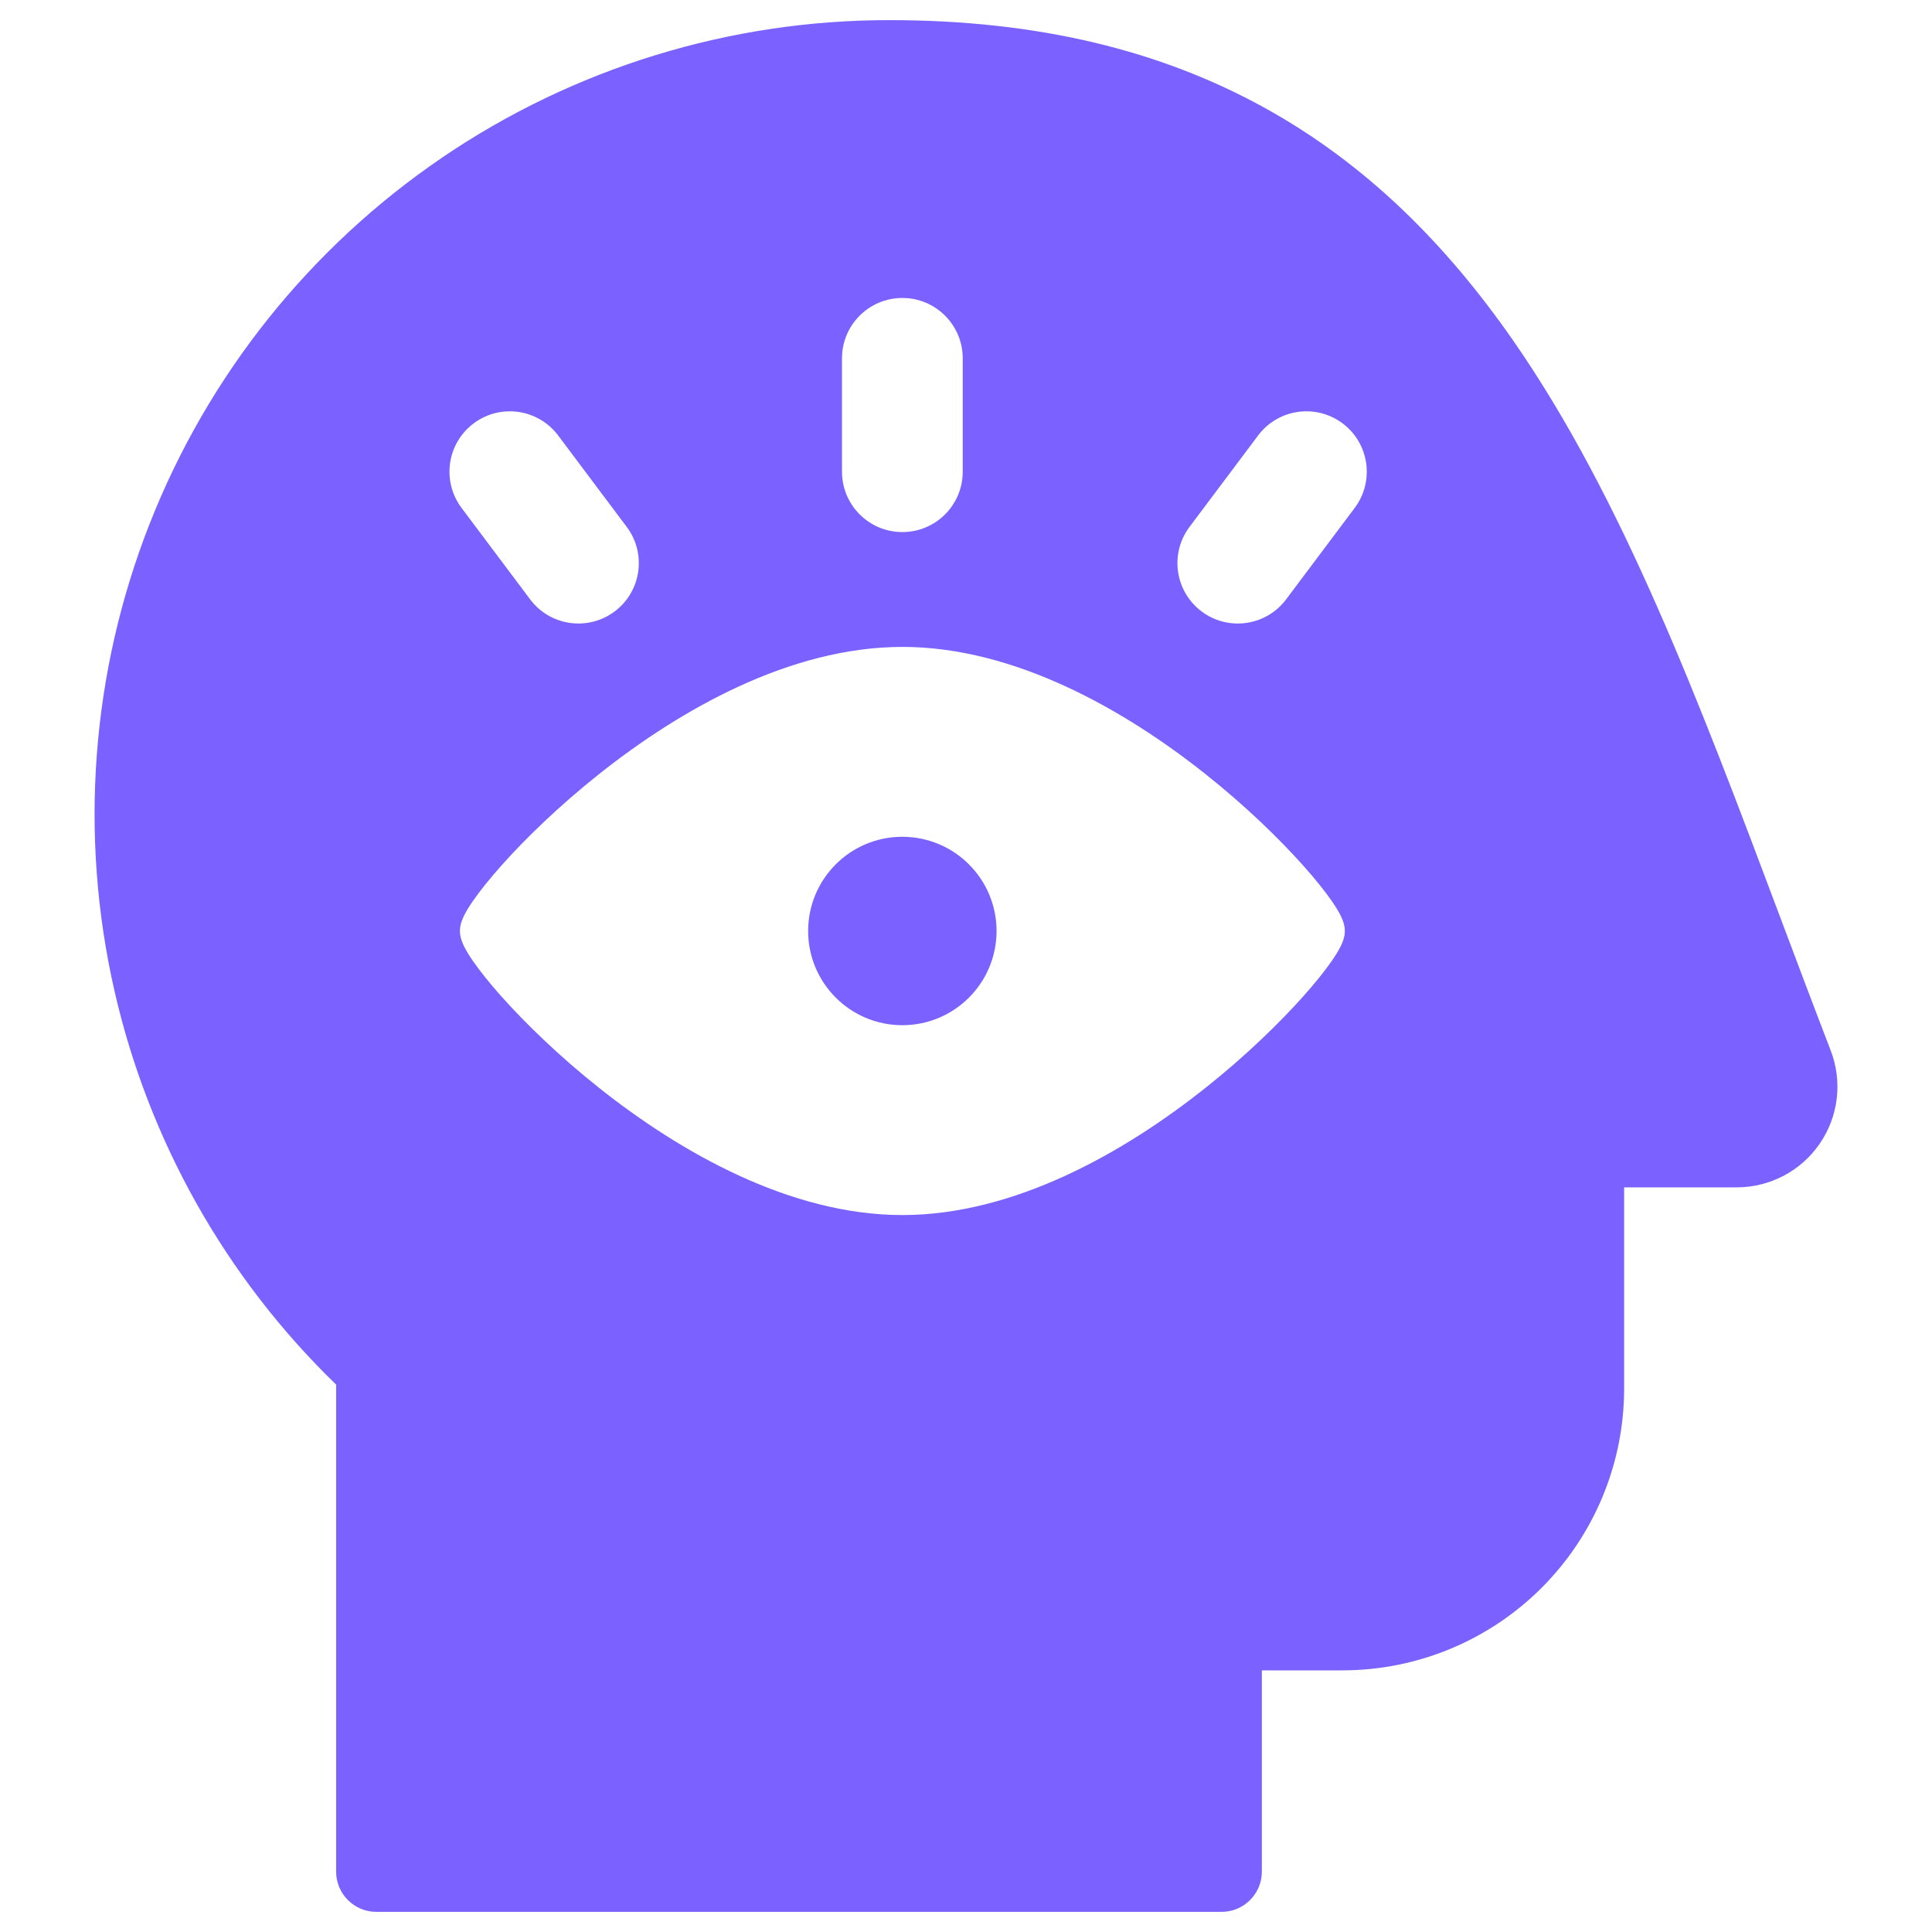 <?xml version="1.0" encoding="UTF-8"?> <svg xmlns="http://www.w3.org/2000/svg" fill="none" viewBox="0 0 100 100" id="Mindfulness-2--Streamline-Ultimate" height="100" width="100"><desc>Mindfulness 2 Streamline Icon: https://streamlinehq.com</desc><path fill="#7b61ff" fill-rule="evenodd" d="M22.866 8.169C29.7 3.516 37.777 1.033 46.044 1.042c7.733 0 14.067 1.595 19.37 4.515 5.297 2.916 9.443 7.088 12.903 12.063 5.673 8.157 9.65 18.744 13.829 29.864l0 0.001c0.857 2.28 1.722 4.583 2.612 6.891l0.001 0.003c0.302 0.789 0.409 1.64 0.31 2.478 -0.099 0.839 -0.401 1.642 -0.879 2.338 -0.478 0.697 -1.118 1.267 -1.866 1.661 -0.747 0.394 -1.579 0.601 -2.424 0.602l-0.003 0h-5.833v10.417c0 3.868 -1.537 7.577 -4.272 10.312 -2.735 2.735 -6.444 4.271 -10.312 4.271h-4.167v10.417c0 1.15 -0.933 2.083 -2.083 2.083H19.481c-1.151 0 -2.083 -0.933 -2.083 -2.083V71.667c-5.708 -5.53 -9.695 -12.602 -11.469 -20.362 -1.842 -8.06 -1.211 -16.487 1.811 -24.182 3.022 -7.695 8.294 -14.301 15.127 -18.953Zm23.841 25.315c-5.822 0 -11.519 3.266 -15.676 6.564 -2.097 1.664 -3.849 3.372 -5.083 4.758 -0.616 0.692 -1.115 1.316 -1.467 1.825 -0.175 0.253 -0.326 0.495 -0.437 0.714 -0.086 0.169 -0.239 0.49 -0.239 0.842 0 0.352 0.153 0.673 0.239 0.842 0.112 0.22 0.262 0.461 0.437 0.714 0.352 0.509 0.851 1.133 1.467 1.825 1.235 1.386 2.986 3.094 5.083 4.758 4.158 3.298 9.855 6.565 15.676 6.565 5.822 0 11.519 -3.272 15.676 -6.573 2.097 -1.665 3.848 -3.374 5.083 -4.759 0.616 -0.691 1.115 -1.314 1.466 -1.821 0.175 -0.252 0.325 -0.493 0.437 -0.71 0.085 -0.167 0.24 -0.488 0.24 -0.841 0 -0.353 -0.155 -0.675 -0.24 -0.841 -0.111 -0.218 -0.262 -0.459 -0.437 -0.71 -0.351 -0.507 -0.85 -1.13 -1.466 -1.821 -1.234 -1.385 -2.985 -3.094 -5.083 -4.759 -4.157 -3.301 -9.855 -6.573 -15.676 -6.573ZM28.89 22.54c-1.036 -1.381 -2.994 -1.66 -4.375 -0.625 -1.381 1.036 -1.66 2.994 -0.625 4.375l3.55 4.733c1.036 1.381 2.994 1.66 4.375 0.625 1.381 -1.036 1.66 -2.994 0.625 -4.375L28.89 22.54Zm40.604 -0.625c-1.38 -1.036 -3.339 -0.756 -4.375 0.625l-3.55 4.733c-1.036 1.381 -0.756 3.339 0.625 4.375 1.381 1.036 3.34 0.756 4.375 -0.625l3.55 -4.733c1.035 -1.381 0.756 -3.339 -0.625 -4.375Zm-19.663 -3.367c0 -1.726 -1.399 -3.125 -3.125 -3.125 -1.726 0 -3.125 1.399 -3.125 3.125l0 5.867c0 1.726 1.399 3.125 3.125 3.125 1.726 -0 3.125 -1.399 3.125 -3.125l0 -5.867Zm-3.1 34.516 -0.026 0c-2.693 0 -4.876 -2.183 -4.876 -4.876 0 -2.685 2.169 -4.863 4.85 -4.876l0.026 0c2.693 0 4.876 2.183 4.876 4.876 0 2.685 -2.169 4.862 -4.85 4.876Z" clip-rule="evenodd" stroke-width="4.167"></path></svg> 